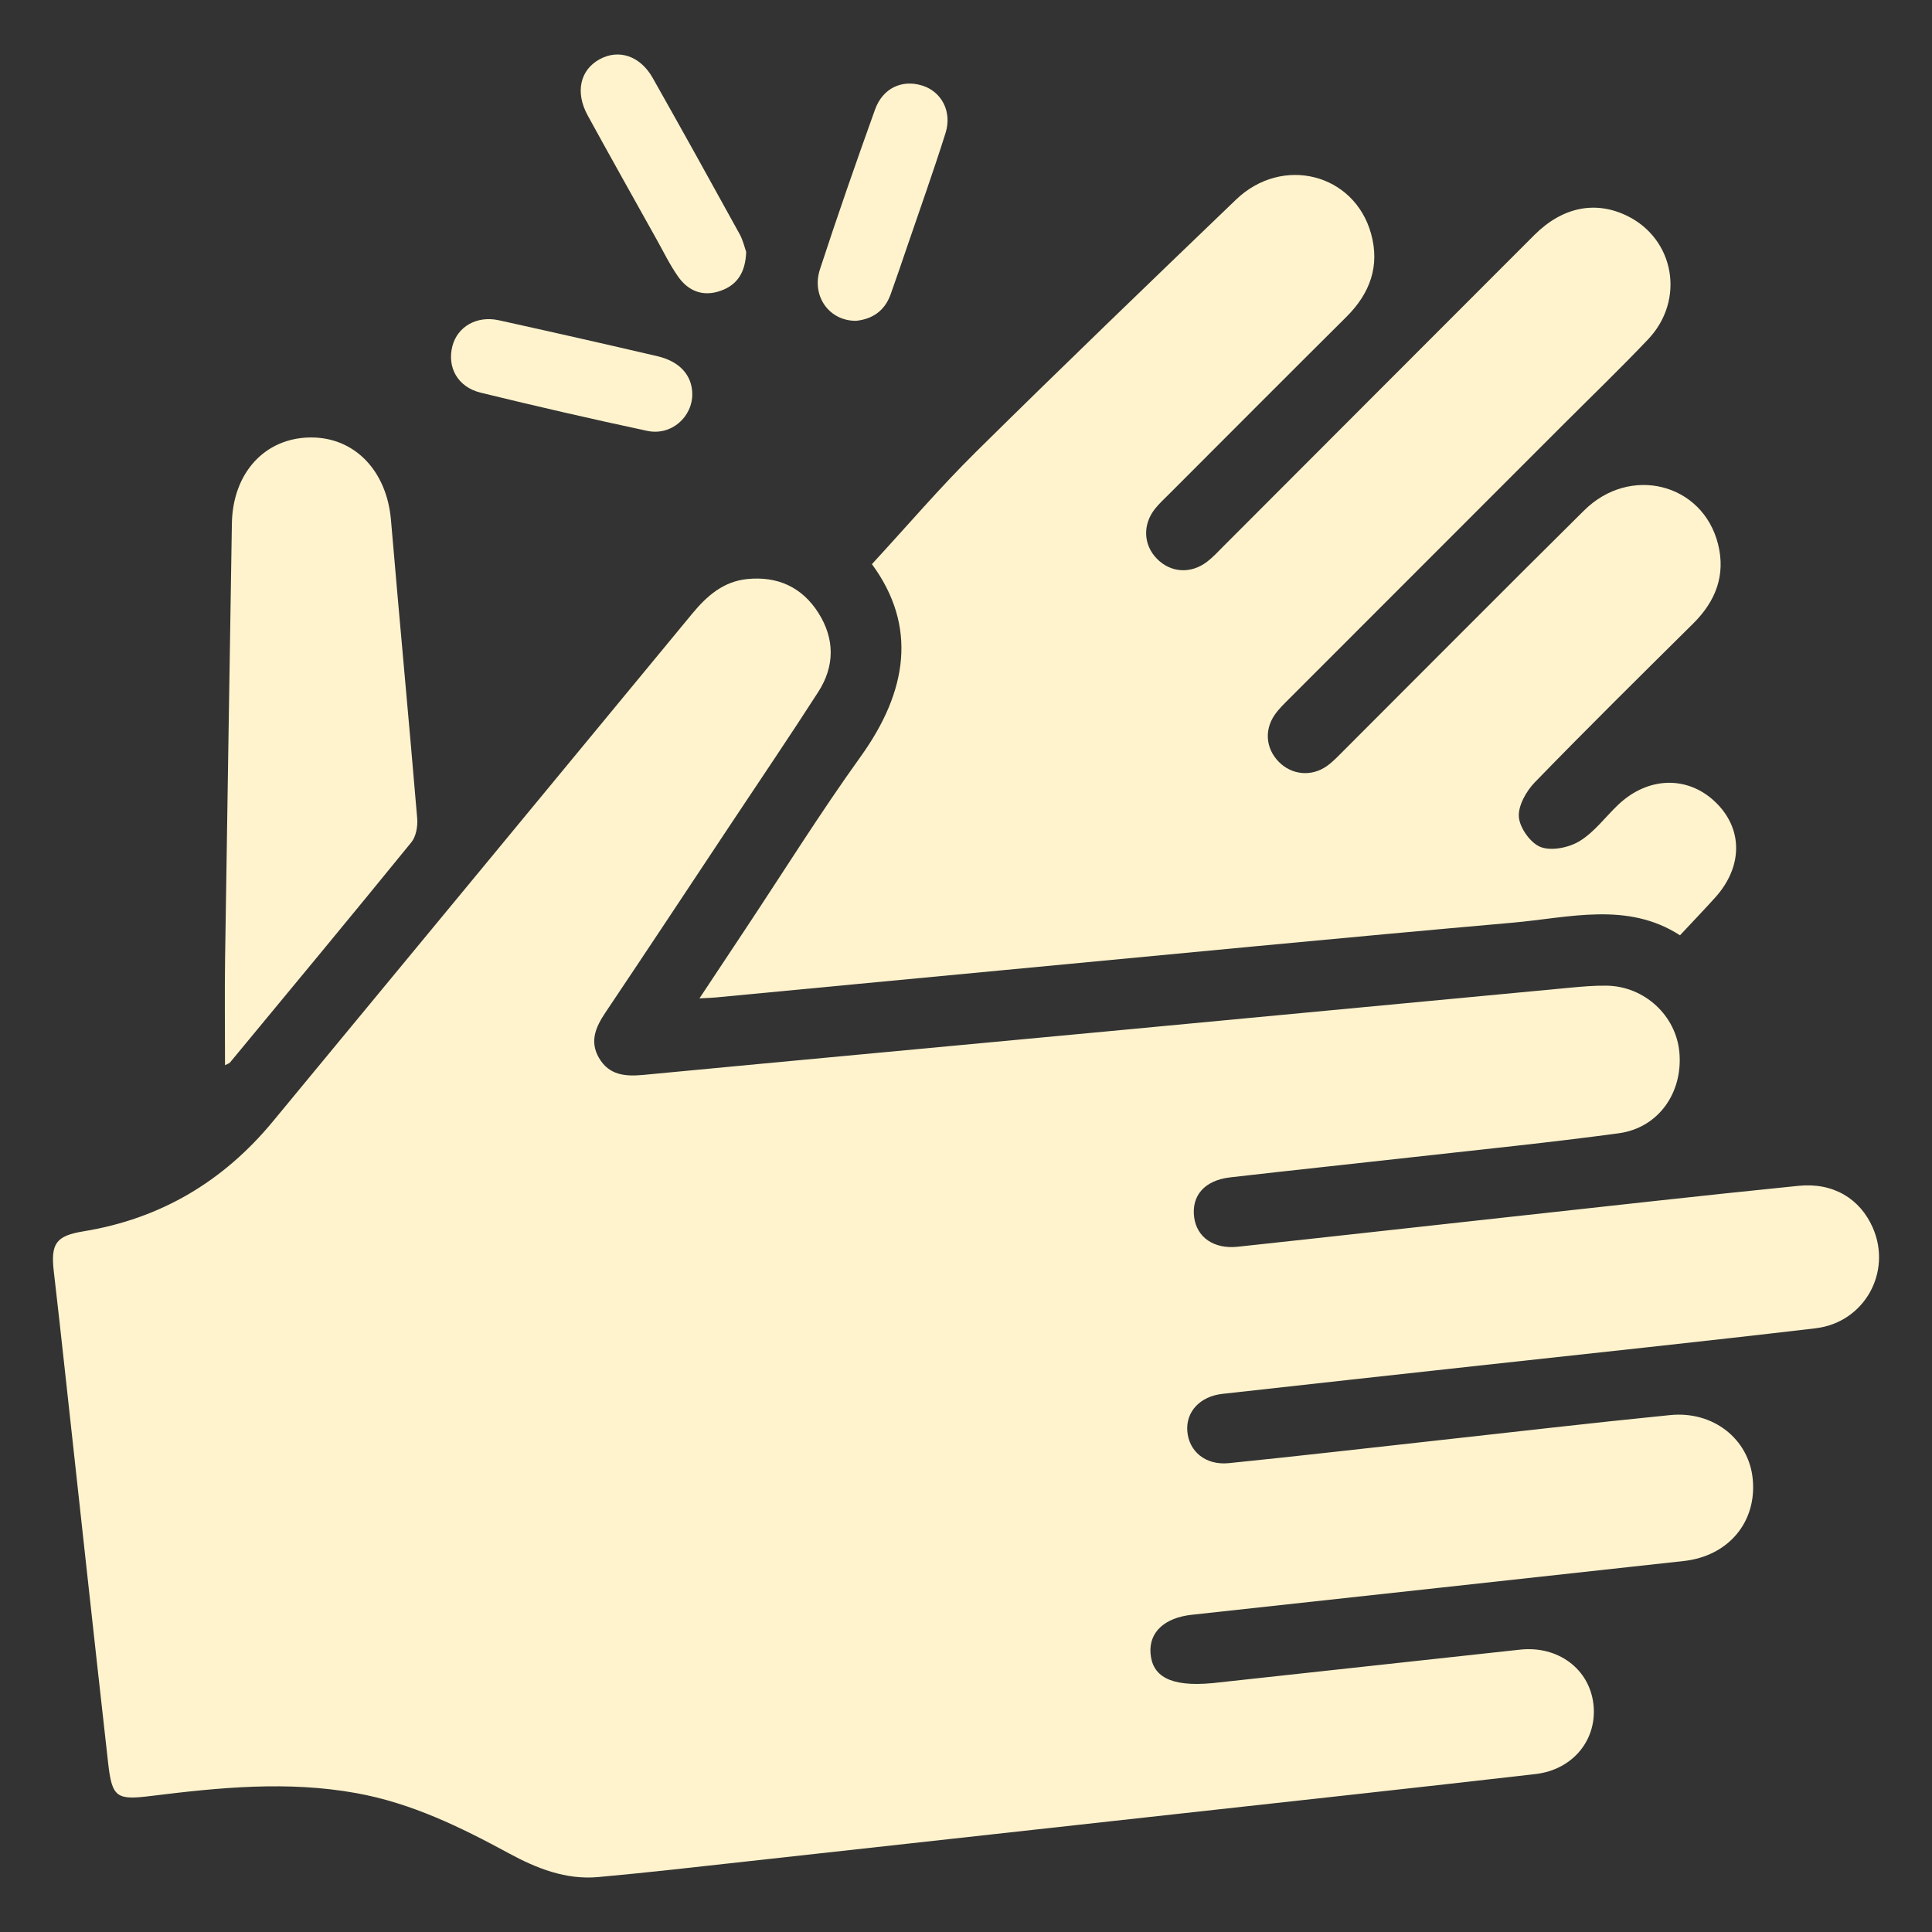 <?xml version="1.0" encoding="utf-8"?>
<!-- Generator: Adobe Illustrator 24.0.1, SVG Export Plug-In . SVG Version: 6.00 Build 0)  -->
<svg version="1.1" id="Capa_1" xmlns="http://www.w3.org/2000/svg" xmlns:xlink="http://www.w3.org/1999/xlink" x="0px" y="0px"
	 viewBox="0 0 1000 1000" style="enable-background:new 0 0 1000 1000;" xml:space="preserve">
	 <rect x="0" y="0" width="1000" height="1000" fill="#333333" stroke="none"/>
	 <style type="text/css">
	.st0{fill:#fff3cd;}
</style>
<g>
	<path class="st0" d="M627.55,871.19c48.84-5.32,104.03-11.34,159.23-17.34c19.56-2.13,35.8,9.9,37.96,28.08c2.17,18.26-10.38,34.07-30.03,36.33
		c-62.14,7.14-124.32,13.88-186.49,20.75c-74.04,8.18-148.08,16.37-222.13,24.51c-25.5,2.8-50.99,5.75-76.53,8.05
		c-16.71,1.51-31.86-4.53-46.2-12.31c-25.06-13.6-50.41-25.99-78.93-31.14c-35.54-6.42-70.77-2.93-106.03,1.44
		c-17.93,2.22-20.39,1.04-22.41-16.87c-7.63-67.75-14.95-135.54-22.4-203.31c-1.88-17.12-3.75-34.24-5.75-51.34
		c-1.69-14.45,1.25-18.4,15.39-20.71c39.87-6.51,72.34-25.79,98-56.86c72.31-87.57,144.7-175.07,216.94-262.69
		c7.65-9.27,16.16-16.8,28.56-18.06c15.73-1.6,28.44,4.19,36.91,17.57c8.47,13.39,8.46,27.52-0.09,40.82
		c-14.82,23.05-30.22,45.74-45.38,68.57c-21.58,32.49-43.08,65.04-64.82,97.43c-5.01,7.47-8.28,14.89-3.33,23.44
		c5.19,8.98,13.57,9.71,22.94,8.82c80.82-7.69,161.65-15.16,242.48-22.76c79.08-7.43,158.14-14.96,237.22-22.38
		c6.3-0.59,12.64-1.15,18.95-1.05c19.56,0.3,35.91,15.44,37.63,34.47c1.89,20.94-10.83,39.15-31.41,41.93
		c-35.86,4.86-71.88,8.46-107.85,12.5c-31.08,3.49-62.18,6.74-93.25,10.32c-13.21,1.52-20.07,9.41-18.65,20.58
		c1.32,10.36,10.12,16.66,22.54,15.33c46.82-5.01,93.61-10.29,140.42-15.4c49.95-5.46,99.89-11.1,149.88-16.13
		c18.04-1.82,31.88,6.71,38.45,21.72c10.03,22.93-4.33,49.03-29.67,52.02c-57.93,6.83-115.94,12.91-173.92,19.28
		c-44.36,4.88-88.72,9.69-133.07,14.66c-11.63,1.3-18.9,9.26-18.17,19.21c0.78,10.57,9.45,17.87,21.5,16.65
		c35.31-3.57,70.56-7.65,105.84-11.53c40.87-4.49,81.7-9.28,122.61-13.35c22.37-2.22,40.65,12.45,42.71,32.98
		c2.24,22.29-12.51,40.01-35.71,42.56c-84.87,9.33-169.76,18.57-254.64,27.82c-14.02,1.53-22.13,8.96-21.35,19.82
		C596.35,867.51,605.48,873.26,627.55,871.19z"/>
	<path class="st0" d="M362.04,516.75c8.61-12.98,16.14-24.34,23.68-35.7c19.83-29.85,38.83-60.31,59.73-89.4c24.41-33.97,29.37-67.63,5.86-99.65
		c18.36-19.91,35.26-39.73,53.71-57.96c44.51-43.99,89.62-87.39,134.76-130.73c23.96-23.01,61.19-13.53,69.87,17.6
		c4.69,16.8-0.58,31-12.8,43.14c-30.67,30.49-61.2,61.13-91.77,91.72c-2.48,2.49-5.11,4.88-7.28,7.62
		c-6.51,8.25-5.98,18.71,1.07,25.87c7.08,7.19,17.44,7.93,25.86,1.53c3.06-2.32,5.7-5.22,8.43-7.95
		c53.68-53.73,107.31-107.51,161.02-161.2c14.53-14.52,31.59-17.91,47.96-9.95c24.63,11.97,30.24,43.62,10.88,63.98
		c-14.53,15.29-29.73,29.93-44.65,44.85c-46.98,47-93.98,93.98-140.94,141c-2.72,2.73-5.58,5.44-7.73,8.6
		c-5.4,7.95-4.4,17.41,2.14,24.14c6.67,6.86,16.93,7.93,24.97,2.23c3.12-2.22,5.8-5.09,8.53-7.82
		c41.54-41.5,82.89-83.2,124.63-124.5c23.82-23.57,61.34-14.02,69.28,17.42c4.06,16.08-1.21,29.61-12.86,41.15
		c-27.48,27.22-55,54.4-81.94,82.15c-4.47,4.61-8.76,12.2-8.28,18.02c0.47,5.69,6.12,13.59,11.35,15.54
		c5.67,2.11,14.58,0.27,20.09-3.1c7.6-4.65,13.27-12.42,19.88-18.73c15.35-14.64,35.79-15.29,50.17-1.69
		c14.56,13.77,14.64,33.54,0.1,49.65c-5.63,6.24-11.46,12.31-18.2,19.52c-27.26-17.61-57.31-9.1-86.64-6.52
		c-88.56,7.79-177.04,16.41-265.55,24.75c-48.98,4.61-97.95,9.31-146.92,13.95C368.4,516.48,366.3,516.52,362.04,516.75z"/>
	<path class="st0" d="M116.47,551.34c0-19.13-0.23-37.39,0.04-55.64c1.09-74.89,2.35-149.78,3.51-224.67c0.4-26.1,16.91-44.32,40.56-44.6
		c22.93-0.26,39.62,17.22,41.79,42.77c4.37,51.48,9.24,102.92,13.57,154.4c0.34,4.07-0.58,9.36-3.03,12.37
		c-31.05,38.18-62.49,76.05-93.86,113.97C118.66,550.41,117.92,550.57,116.47,551.34z"/>
	<path class="st0" d="M386.22,130.35c-0.36,10.7-4.63,17.07-13.1,20.12c-9.1,3.27-16.78,0.32-22.14-7.31c-4.21-5.99-7.45-12.67-11.04-19.1
		c-11.95-21.42-23.97-42.8-35.75-64.31c-6.6-12.03-3.94-23.6,6.27-29.13c9.85-5.34,20.92-1.7,27.35,9.67
		c15.17,26.84,30.12,53.81,44.99,80.82C384.6,124.39,385.44,128.21,386.22,130.35z"/>
	<path class="st0" d="M443.15,166.05c-13.97,0.13-23.28-12.8-18.71-26.77c9.04-27.66,18.63-55.15,28.46-82.54
		c4.01-11.17,13.98-15.72,24.47-12.44c9.96,3.11,15.54,13.45,12.03,24.59c-6.22,19.72-13.19,39.21-19.87,58.79
		c-2.83,8.29-5.63,16.6-8.61,24.84C457.83,161.03,451.39,165.19,443.15,166.05z"/>
	<path class="st0" d="M358.31,203.5c0.34,12.21-10.81,22.18-23.29,19.52c-28.83-6.15-57.57-12.78-86.22-19.77
		c-11.88-2.9-17.49-13.11-14.63-24.13c2.6-10.04,12.62-15.87,23.99-13.36c27.43,6.05,54.82,12.24,82.17,18.63
		C351.76,187.06,358.04,194.13,358.31,203.5z"/>
</g>
</svg>
